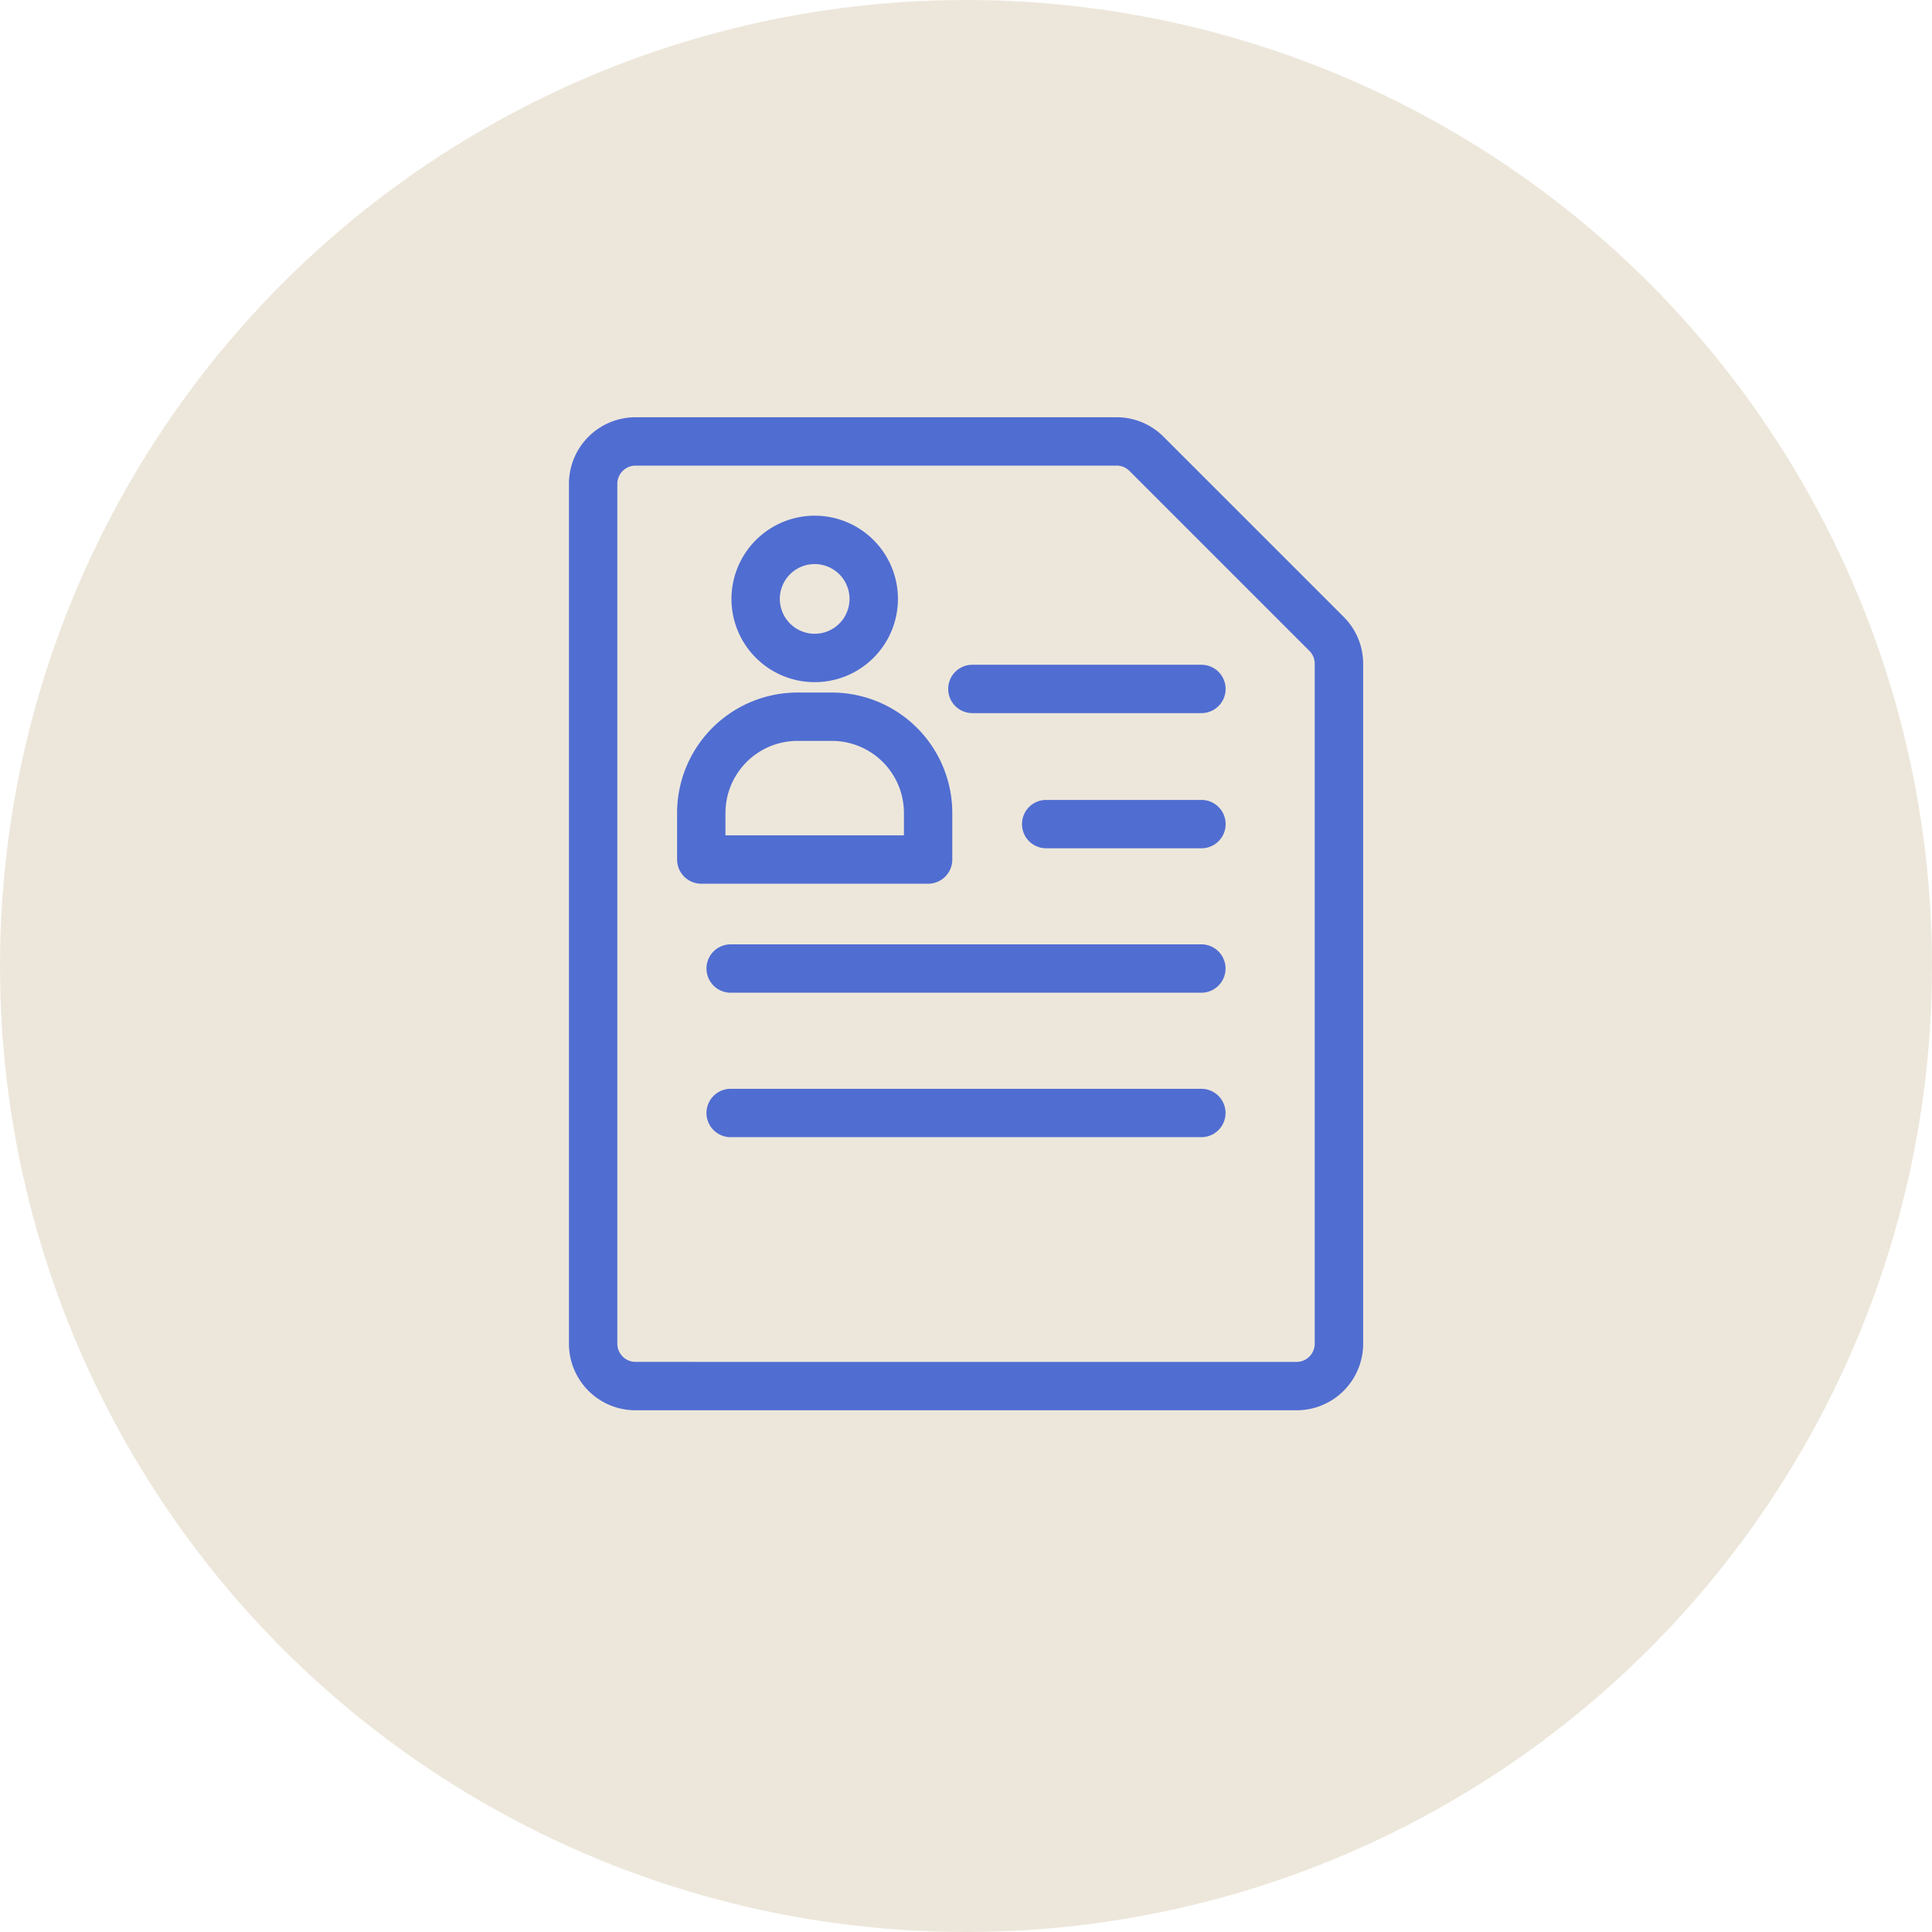 <svg xmlns="http://www.w3.org/2000/svg" width="74" height="74" viewBox="0 0 74 74">
  <g id="Groupe_1247" data-name="Groupe 1247" transform="translate(-242.5 -619.475)">
    <circle id="Ellipse_23" data-name="Ellipse 23" cx="37" cy="37" r="37" transform="translate(242.5 619.475)" fill="#ede7db"/>
    <path id="Ligne_1" data-name="Ligne 1" d="M5.87.852H-.074A.926.926,0,0,1-1-.074.926.926,0,0,1-.074-1H5.87A.926.926,0,0,1,6.8-.074.926.926,0,0,1,5.87.852Z" transform="translate(282.645 651.114)" fill="#506dd1"/>
    <path id="Ligne_2" data-name="Ligne 2" d="M17.955.852H-.074A.926.926,0,0,1-1-.074.926.926,0,0,1-.074-1H17.955a.926.926,0,0,1,.926.926A.926.926,0,0,1,17.955.852Z" transform="translate(270.56 656.646)" fill="#506dd1"/>
    <path id="Ligne_3" data-name="Ligne 3" d="M17.955.852H-.074A.926.926,0,0,1-1-.074.926.926,0,0,1-.074-1H17.955a.926.926,0,0,1,.926.926A.926.926,0,0,1,17.955.852Z" transform="translate(270.56 662.179)" fill="#506dd1"/>
    <path id="Tracé_27" data-name="Tracé 27" d="M21.162,22.311H12.473a.926.926,0,0,1-.926-.926V19.6a4.616,4.616,0,0,1,4.611-4.611h1.319A4.616,4.616,0,0,1,22.088,19.6v1.782A.926.926,0,0,1,21.162,22.311ZM13.4,20.458h6.836V19.6a2.762,2.762,0,0,0-2.759-2.759H16.158A2.762,2.762,0,0,0,13.4,19.6Z" transform="translate(256.887 631.012)" fill="#506dd1"/>
    <path id="Ellipse_1" data-name="Ellipse 1" d="M2.188-1A3.188,3.188,0,1,1-1,2.188,3.191,3.191,0,0,1,2.188-1Zm0,4.523A1.335,1.335,0,1,0,.852,2.188,1.337,1.337,0,0,0,2.188,3.523Z" transform="translate(271.517 640.227)" fill="#506dd1"/>
    <path id="Ligne_5" data-name="Ligne 5" d="M8.7.852H-.074A.926.926,0,0,1-1-.074.926.926,0,0,1-.074-1H8.7a.926.926,0,0,1,.926.926A.926.926,0,0,1,8.7.852Z" transform="translate(279.818 645.937)" fill="#506dd1"/>
    <path id="Tracé_28" data-name="Tracé 28" d="M8.6,1H27.027a2.53,2.53,0,0,1,1.8.746l6.9,6.9a2.53,2.53,0,0,1,.746,1.8V36.488a2.55,2.55,0,0,1-2.547,2.547H8.6a2.55,2.55,0,0,1-2.547-2.547V3.547A2.55,2.55,0,0,1,8.6,1ZM33.924,37.183a.7.7,0,0,0,.694-.694V10.443a.69.69,0,0,0-.2-.491l-6.9-6.9a.69.69,0,0,0-.491-.2H8.6a.7.7,0,0,0-.694.694V36.488a.7.7,0,0,0,.694.694Z" transform="translate(258.239 634.457)" fill="#506dd1"/>
  </g>
</svg>
